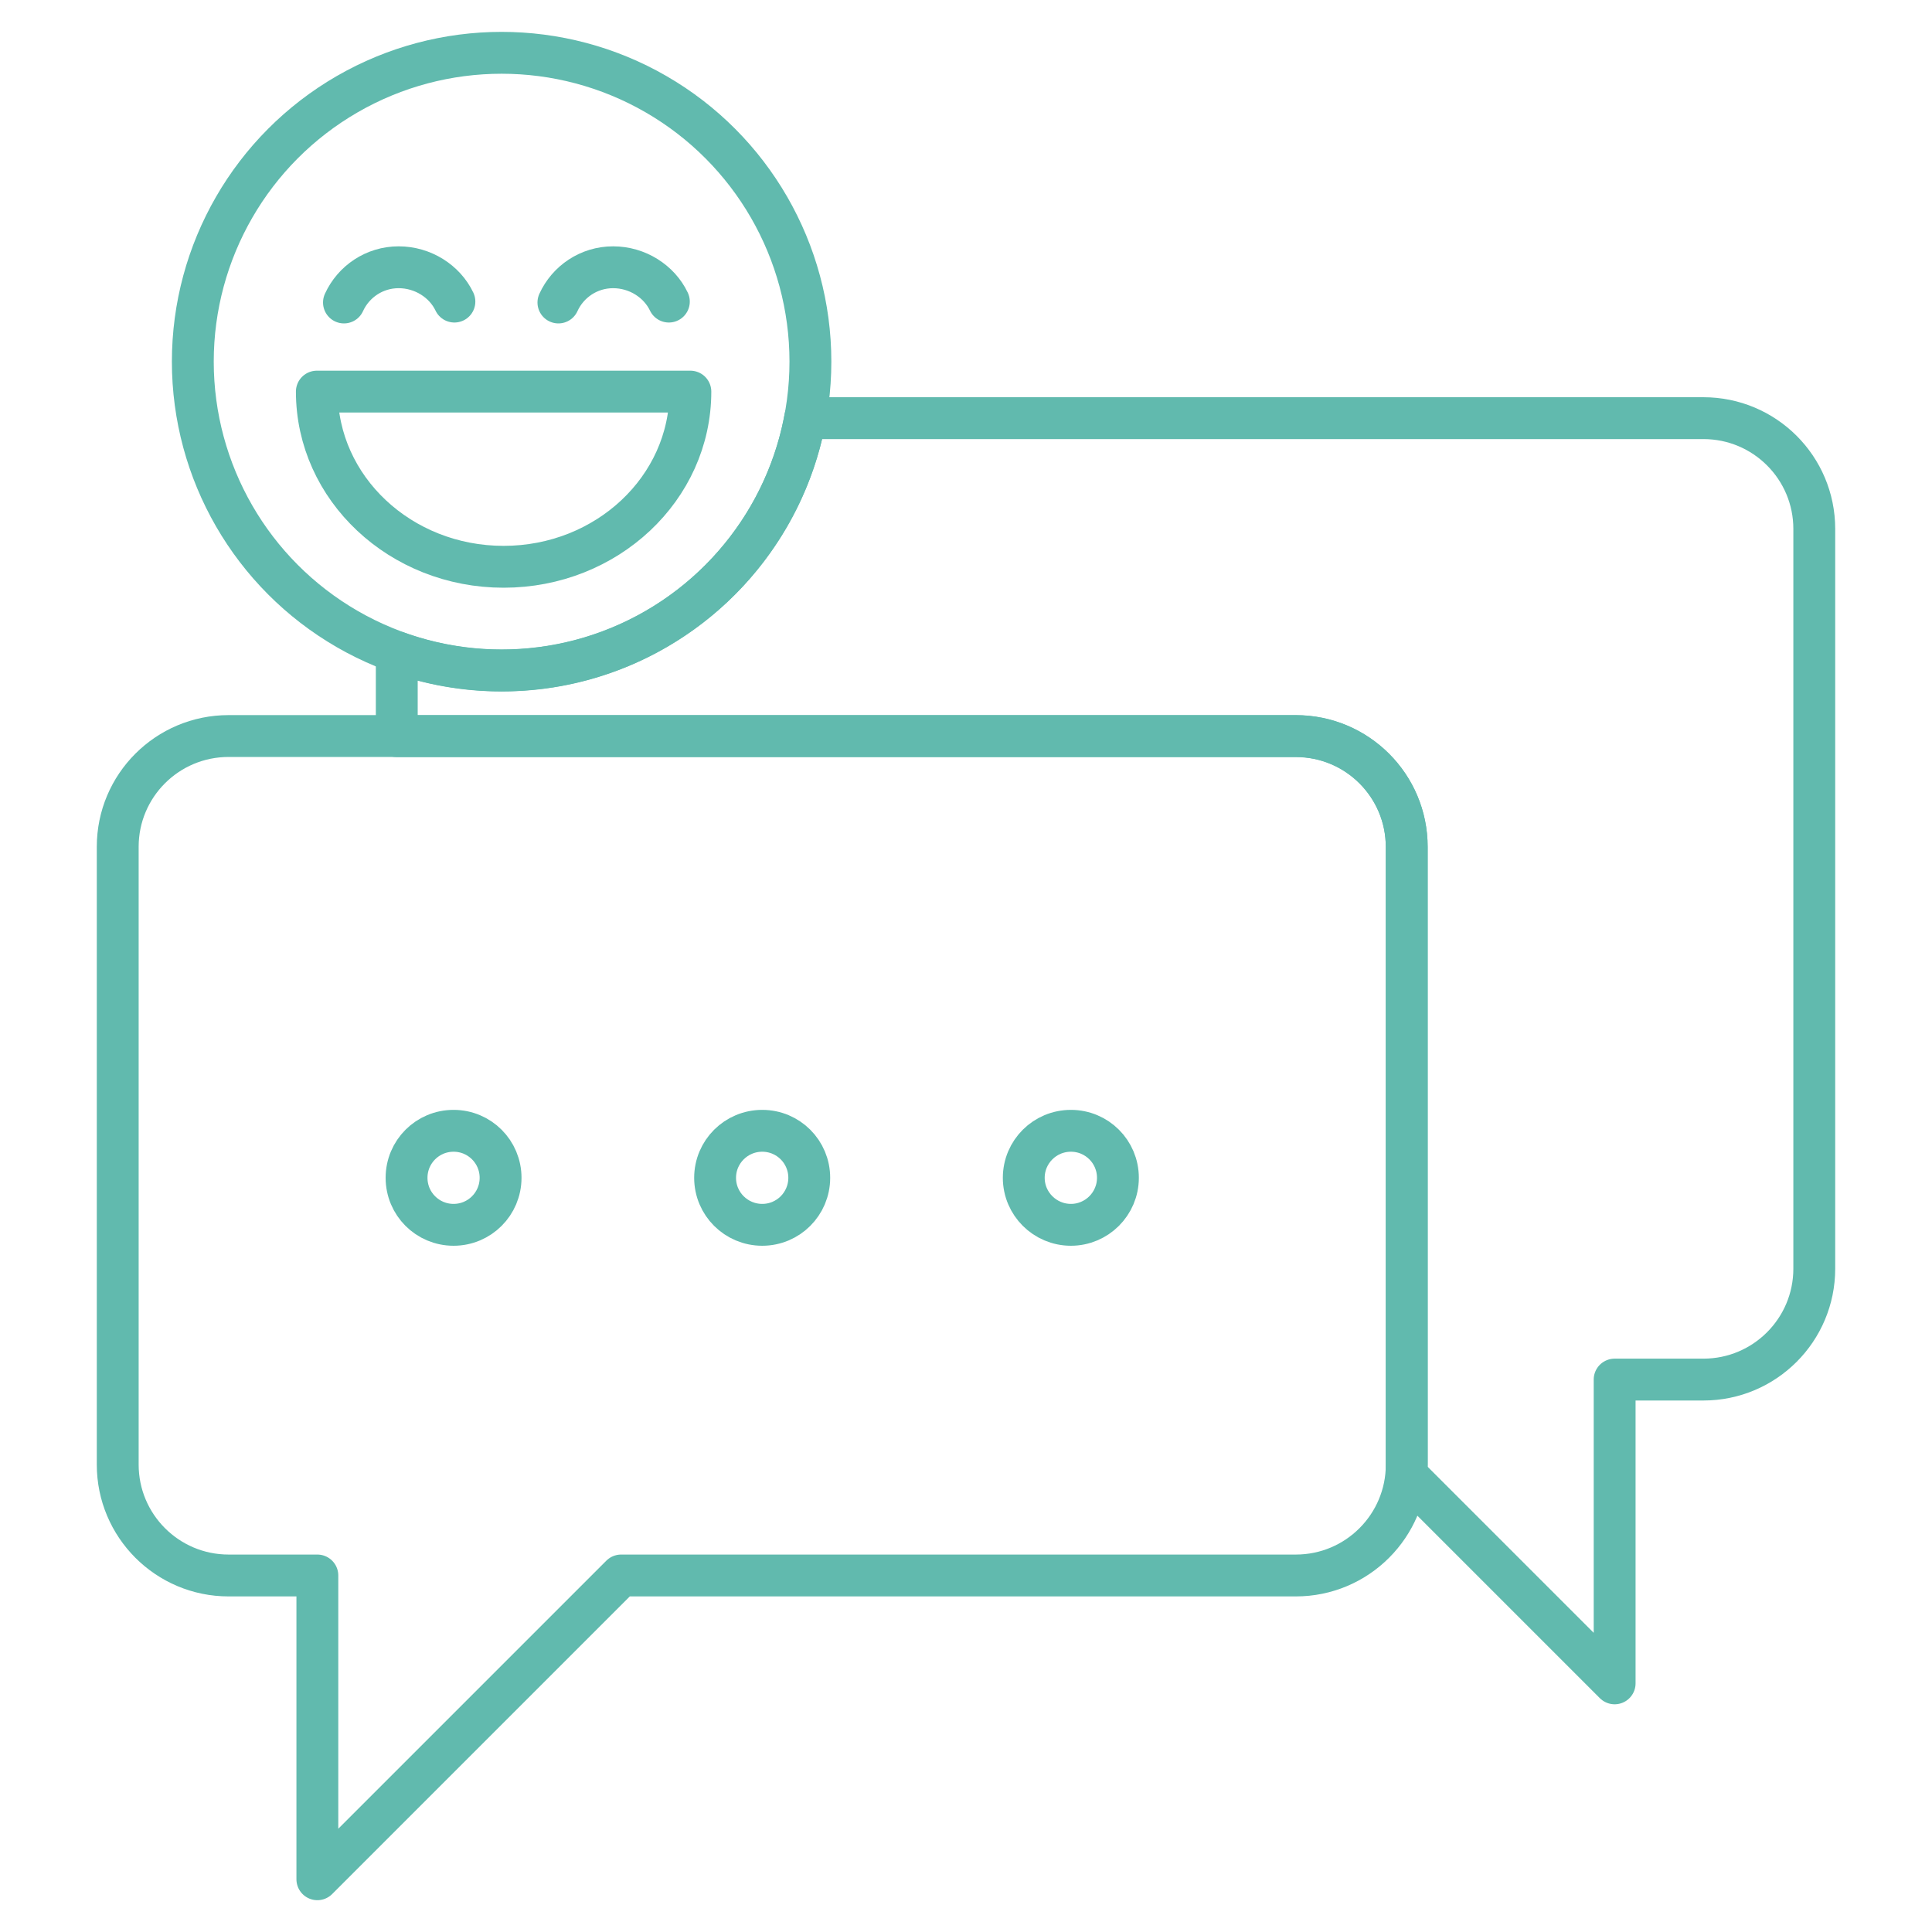 <?xml version="1.0" encoding="UTF-8"?>
<svg id="Layer_1" data-name="Layer 1" xmlns="http://www.w3.org/2000/svg" xmlns:xlink="http://www.w3.org/1999/xlink" viewBox="0 0 300 300">
  <defs>
    <style>
      .cls-1, .cls-2 {
        fill: none;
      }

      .cls-3 {
        fill: url(#linear-gradient);
      }

      .cls-4 {
        clip-path: url(#clippath);
      }

      .cls-2 {
        stroke: #61baae;
        stroke-linecap: round;
        stroke-linejoin: round;
        stroke-width: 6.5px;
      }
    </style>
    <clipPath id="clippath">
      <rect class="cls-1" y="510" width="960" height="539"/>
    </clipPath>
    <linearGradient id="linear-gradient" x1="669.91" y1="1107.02" x2="88.01" y2="446.7" gradientUnits="userSpaceOnUse">
      <stop offset="0" stop-color="#05374d"/>
      <stop offset="1" stop-color="#1ea39b"/>
    </linearGradient>
  </defs>
  <g class="cls-4">
    <circle class="cls-3" cx="385.01" cy="783.72" r="519.32"/>
  </g>
  <g>
    <path class="cls-2" d="M77.73,182.89c0,4.03-3.26,7.3-7.3,7.3s-7.3-3.26-7.3-7.3,3.26-7.3,7.3-7.3,7.3,3.26,7.3,7.3Z"/>
    <path class="cls-2" d="M125.66,182.89c0,4.03-3.26,7.3-7.3,7.3s-7.32-3.26-7.32-7.3,3.28-7.3,7.32-7.3,7.3,3.26,7.3,7.3Z"/>
    <path class="cls-2" d="M173.59,182.89c0,4.03-3.28,7.3-7.3,7.3s-7.32-3.26-7.32-7.3,3.28-7.3,7.32-7.3,7.3,3.26,7.3,7.3Z"/>
    <path class="cls-2" d="M281.72,82.11v114.89c0,9.5-7.7,17.22-17.22,17.22h-13.78v47.17l-32.29-32.29v-97.59c0-9.5-7.7-17.2-17.22-17.2H61.61v-13.03c5.08,1.83,10.56,2.84,16.28,2.84,23.48,0,43.03-16.89,47.13-39.19h139.48c9.52,0,17.22,7.7,17.22,17.2Z"/>
    <path class="cls-2" d="M201.21,114.29H35.5c-9.52,0-17.22,7.7-17.22,17.2v95.93c0,9.5,7.7,17.22,17.22,17.22h13.78v47.17l47.17-47.17h104.77c9.52,0,17.22-7.72,17.22-17.22v-95.93c0-9.5-7.7-17.2-17.22-17.2Z"/>
    <g>
      <circle class="cls-2" cx="77.89" cy="56.15" r="47.95"/>
      <path class="cls-2" d="M49.2,60.81c0,15.02,12.98,27.2,29,27.2s29-12.18,29-27.2H49.2Z"/>
      <path class="cls-2" d="M53.41,46.97c1.47-3.23,4.72-5.47,8.49-5.47s7.16,2.18,8.66,5.33"/>
      <path class="cls-2" d="M86.71,46.97c1.47-3.23,4.72-5.47,8.49-5.47s7.16,2.18,8.66,5.33"/>
    </g>
  </g>
</svg>
